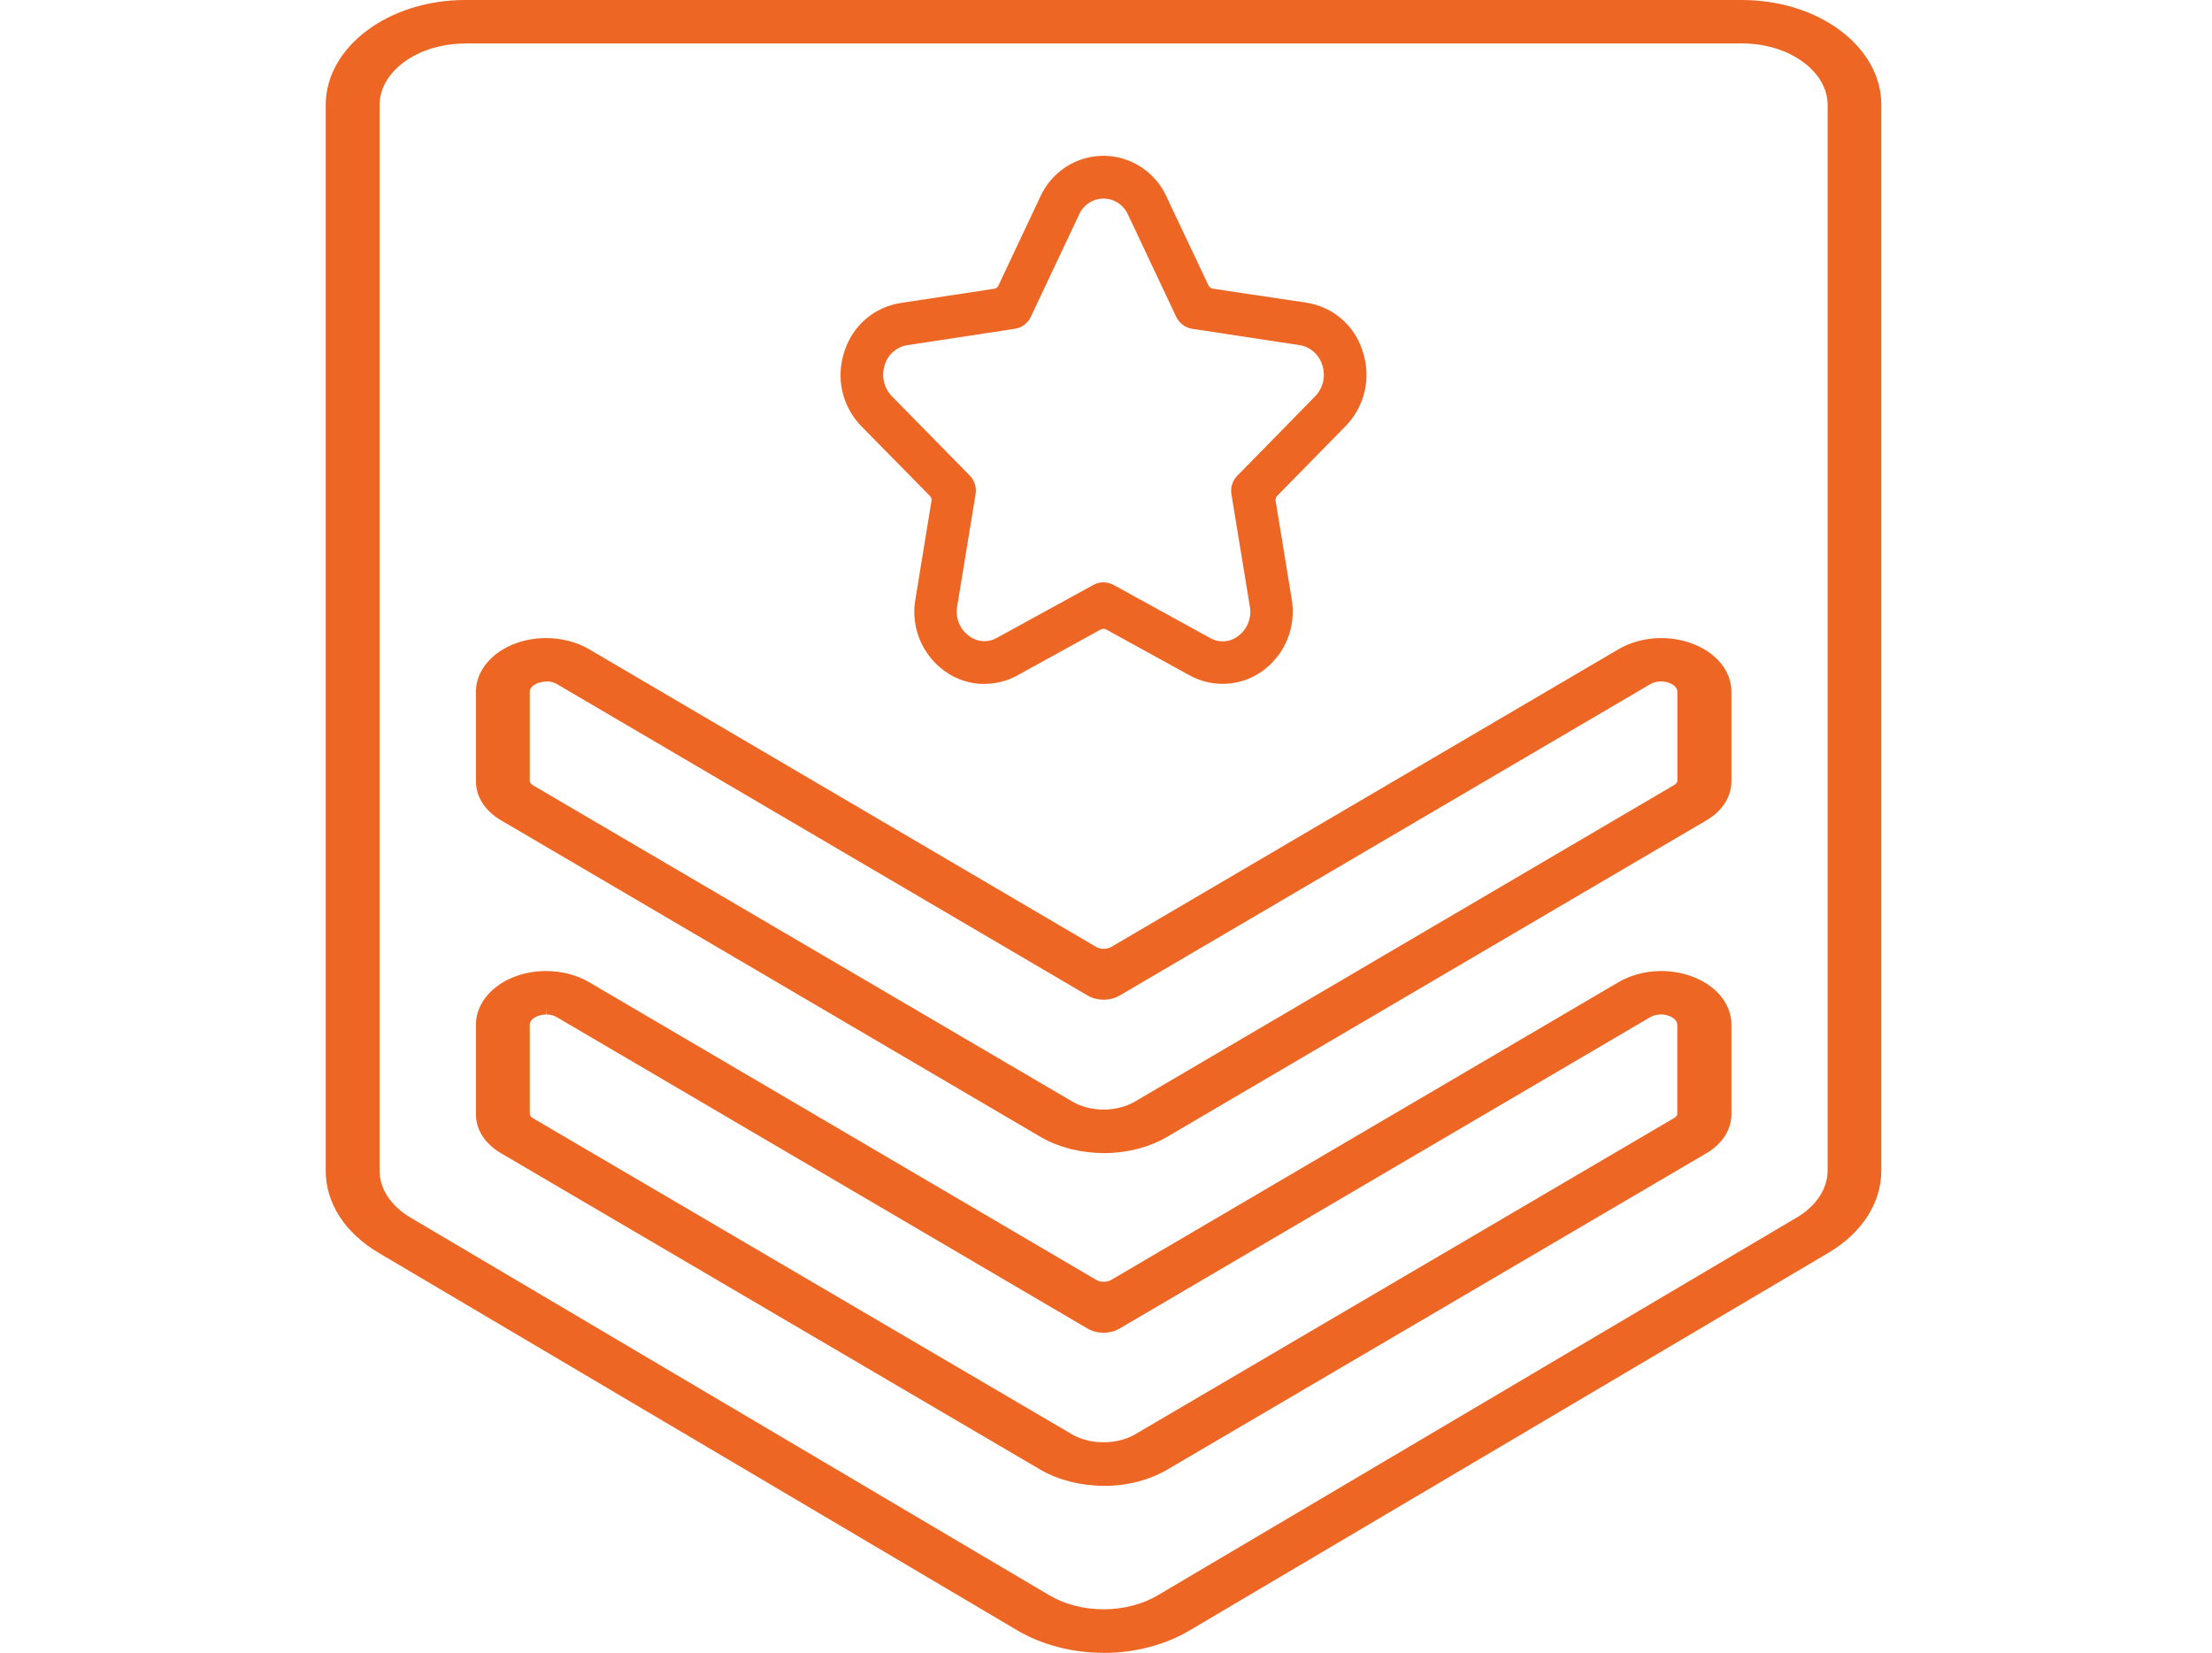 <svg width="87" height="65" viewBox="0 0 87 65" fill="none" xmlns="http://www.w3.org/2000/svg">
<g clip-path="url(#clip0_20_815)">
<path d="M43.404 65C42.176 65 40.966 64.683 40.006 64.113L14.9 49.274C13.566 48.489 12.803 47.304 12.811 46.026V4.128C12.811 1.852 15.274 0 18.298 0H68.506C69.958 0 71.325 0.42 72.355 1.182C73.411 1.963 73.994 3.008 73.994 4.128V46.026C73.997 47.304 73.235 48.489 71.904 49.274L46.798 64.113C45.838 64.687 44.628 65.004 43.4 65.004L43.404 65ZM18.302 1.712C16.443 1.712 14.929 2.798 14.929 4.131V46.026C14.926 46.752 15.373 47.429 16.161 47.893L41.263 62.732C41.864 63.089 42.623 63.288 43.404 63.288C44.185 63.288 44.944 63.089 45.545 62.732L70.647 47.893C71.435 47.433 71.882 46.752 71.882 46.026V4.128C71.882 3.498 71.541 2.901 70.925 2.445C70.284 1.97 69.426 1.708 68.51 1.708H18.302V1.712Z" fill="#EE6624"/>
<path d="M43.407 58.431C42.52 58.431 41.64 58.21 40.94 57.809L19.705 45.352C19.074 44.984 18.715 44.425 18.719 43.813V40.289C18.719 39.472 19.349 38.725 20.313 38.382C20.68 38.253 21.072 38.187 21.479 38.187C22.087 38.187 22.689 38.342 23.169 38.625L43.117 50.334C43.198 50.382 43.3 50.408 43.41 50.408C43.52 50.408 43.623 50.382 43.704 50.334L63.652 38.629C64.132 38.345 64.73 38.187 65.338 38.187C65.741 38.187 66.152 38.257 66.515 38.389C67.479 38.728 68.102 39.476 68.098 40.293V43.817C68.098 44.428 67.739 44.988 67.109 45.356C65.338 46.394 46.105 57.676 45.885 57.809C45.185 58.214 44.316 58.435 43.432 58.435H43.418L43.407 58.431ZM21.472 39.899C21.369 39.899 21.27 39.918 21.182 39.947C20.97 40.017 20.834 40.153 20.837 40.289V43.813C20.837 43.868 20.885 43.931 20.962 43.975C21.175 44.1 42.124 56.384 42.205 56.432C42.549 56.62 42.967 56.719 43.403 56.719C43.839 56.719 44.261 56.62 44.609 56.428C44.693 56.38 65.632 44.089 65.844 43.968C65.921 43.924 65.969 43.861 65.969 43.806V40.3C65.972 40.157 65.84 40.021 65.639 39.951C65.54 39.914 65.433 39.895 65.327 39.895C65.166 39.895 65.008 39.936 64.891 40.01L44.03 52.249C43.847 52.356 43.63 52.411 43.403 52.411C43.176 52.411 42.96 52.356 42.776 52.249L21.919 40.013C21.794 39.936 21.644 39.895 21.483 39.895V39.619L21.468 39.895L21.472 39.899Z" fill="#EE6624"/>
<path d="M43.403 45.345C42.516 45.345 41.64 45.124 40.94 44.719L19.705 32.259C19.074 31.891 18.715 31.331 18.719 30.72V27.196C18.719 26.379 19.349 25.631 20.313 25.289C20.68 25.16 21.072 25.093 21.479 25.093C22.087 25.093 22.689 25.248 23.169 25.532L43.117 37.241C43.198 37.289 43.3 37.314 43.41 37.314C43.52 37.314 43.623 37.289 43.704 37.241L63.652 25.535C64.132 25.252 64.73 25.093 65.338 25.093C65.741 25.093 66.148 25.163 66.515 25.296C67.479 25.635 68.102 26.382 68.098 27.2V30.723C68.098 31.335 67.743 31.894 67.112 32.263L45.885 44.719C45.181 45.128 44.301 45.349 43.414 45.349L43.403 45.345ZM21.483 26.806C21.369 26.806 21.27 26.824 21.182 26.854C20.97 26.924 20.834 27.06 20.837 27.196V30.72C20.837 30.775 20.885 30.838 20.962 30.882L42.186 43.327C42.531 43.526 42.963 43.636 43.407 43.636C43.85 43.636 44.294 43.522 44.638 43.32L65.848 30.871C65.925 30.826 65.972 30.764 65.972 30.709V27.203C65.976 27.06 65.844 26.924 65.642 26.854C65.543 26.817 65.437 26.798 65.331 26.798C65.17 26.798 65.012 26.839 64.895 26.913L44.034 39.152C43.85 39.258 43.634 39.314 43.407 39.314C43.179 39.314 42.963 39.258 42.78 39.152L21.922 26.913C21.798 26.835 21.648 26.795 21.486 26.795L21.483 26.806Z" fill="#EE6624"/>
<path d="M38.719 26.898C38.155 26.898 37.616 26.725 37.158 26.393C36.267 25.76 35.812 24.652 36.003 23.573L36.637 19.695C36.648 19.625 36.626 19.556 36.575 19.504L33.888 16.772C33.118 15.991 32.862 14.857 33.214 13.815C33.536 12.806 34.383 12.077 35.424 11.915L39.104 11.355C39.178 11.345 39.24 11.297 39.269 11.23L40.919 7.729C41.362 6.757 42.334 6.127 43.397 6.127C44.46 6.127 45.431 6.753 45.875 7.725L47.532 11.227C47.565 11.293 47.627 11.341 47.697 11.352L51.384 11.904C52.425 12.066 53.268 12.791 53.591 13.8C53.943 14.842 53.686 15.977 52.92 16.761L50.233 19.5C50.185 19.552 50.16 19.622 50.171 19.692L50.805 23.565C50.992 24.644 50.541 25.756 49.65 26.39C49.192 26.721 48.65 26.894 48.085 26.894C47.634 26.894 47.183 26.776 46.787 26.559L43.507 24.755C43.474 24.736 43.437 24.729 43.4 24.729C43.364 24.729 43.327 24.74 43.294 24.755L40.017 26.559C39.621 26.78 39.17 26.894 38.719 26.894V26.898ZM43.404 22.903C43.543 22.903 43.683 22.939 43.804 23.006L47.594 25.09C47.744 25.178 47.916 25.222 48.089 25.222C48.305 25.222 48.518 25.152 48.69 25.02C49.06 24.751 49.243 24.287 49.155 23.838L48.433 19.434C48.389 19.169 48.477 18.9 48.664 18.709L51.725 15.586C52.044 15.258 52.15 14.784 52.004 14.349C51.879 13.944 51.538 13.642 51.131 13.576L46.894 12.931C46.619 12.891 46.384 12.714 46.263 12.464L44.375 8.461C44.203 8.064 43.826 7.81 43.404 7.81C42.983 7.81 42.601 8.06 42.436 8.45L40.541 12.464C40.42 12.714 40.186 12.891 39.911 12.931L35.673 13.576C35.266 13.642 34.922 13.944 34.801 14.342C34.654 14.784 34.761 15.255 35.079 15.583L38.144 18.705C38.331 18.896 38.415 19.165 38.371 19.43L37.649 23.838C37.565 24.291 37.748 24.751 38.122 25.016C38.291 25.145 38.507 25.215 38.719 25.215C38.892 25.215 39.064 25.171 39.214 25.082L43.005 23.002C43.126 22.936 43.265 22.899 43.404 22.899V22.903Z" fill="#EE6624"/>
</g>
<defs>
<clipPath id="clip0_20_815">
<rect width="87" height="65" fill="white"/>
</clipPath>
</defs>
</svg>
